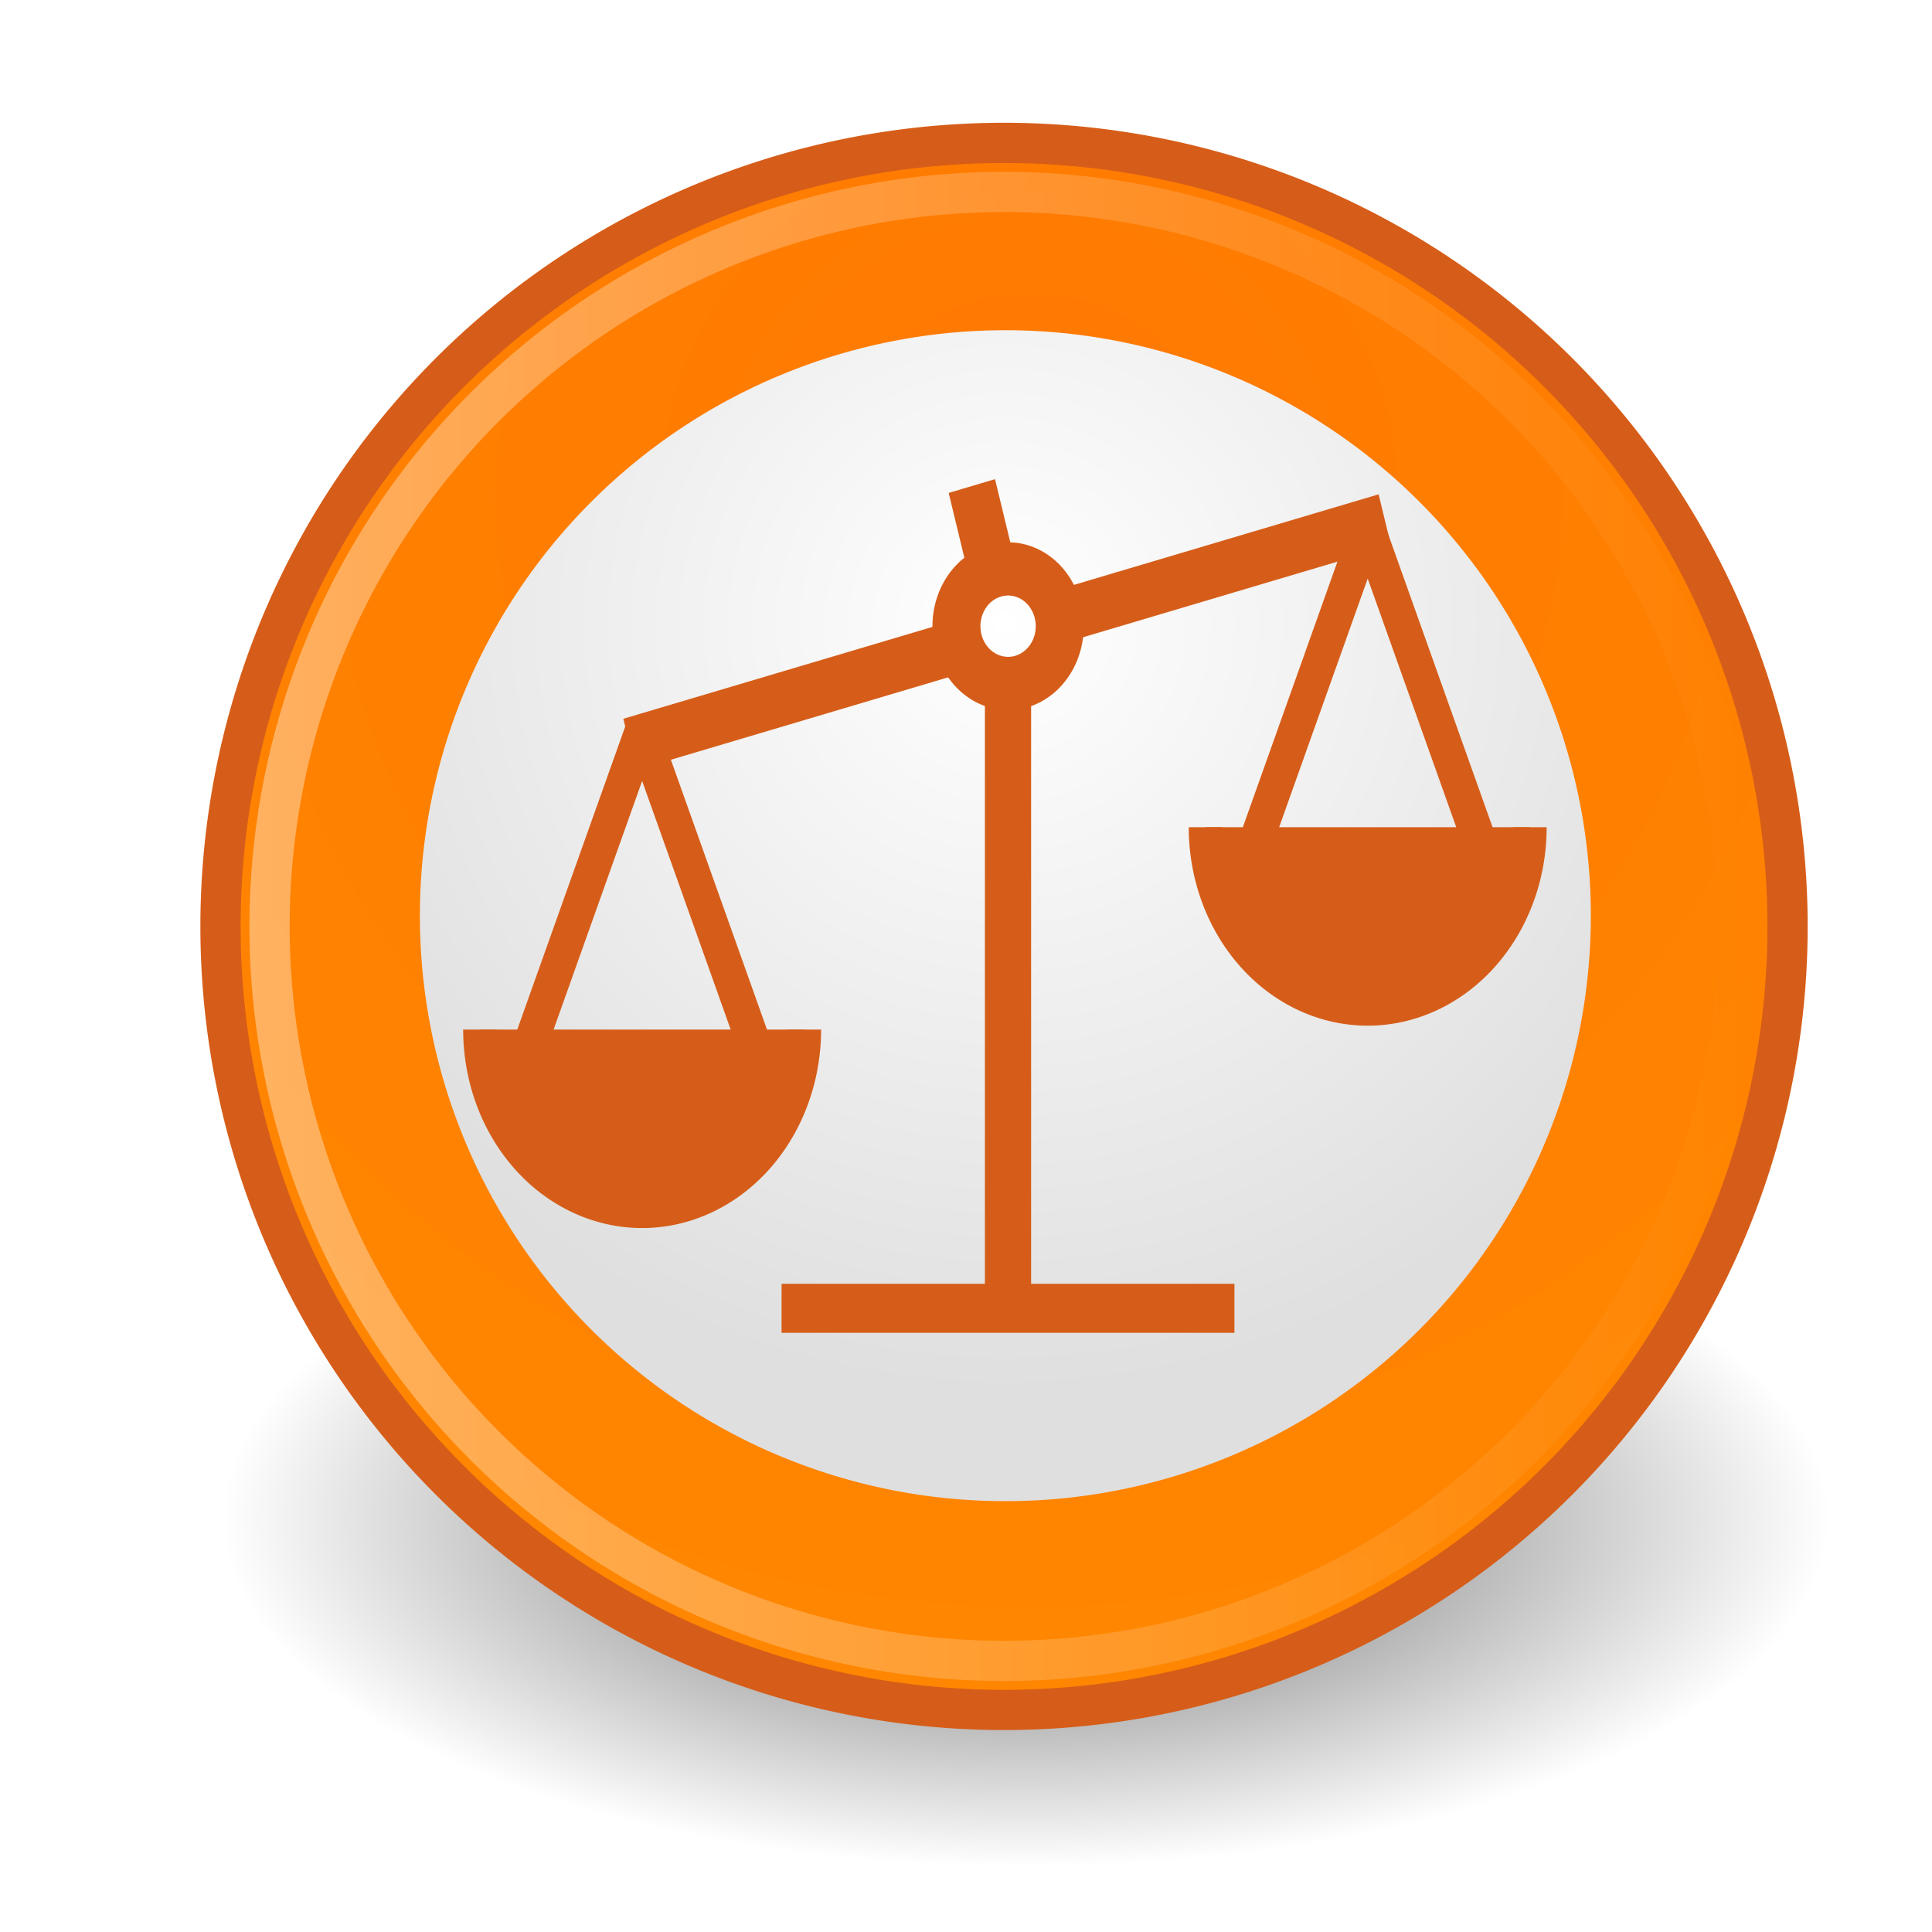 <?xml version="1.0" encoding="UTF-8" standalone="no"?>
<!-- Created with Inkscape (http://www.inkscape.org/) -->
<svg
   xmlns:dc="http://purl.org/dc/elements/1.1/"
   xmlns:cc="http://creativecommons.org/ns#"
   xmlns:rdf="http://www.w3.org/1999/02/22-rdf-syntax-ns#"
   xmlns:svg="http://www.w3.org/2000/svg"
   xmlns="http://www.w3.org/2000/svg"
   xmlns:xlink="http://www.w3.org/1999/xlink"
   xmlns:sodipodi="http://sodipodi.sourceforge.net/DTD/sodipodi-0.dtd"
   xmlns:inkscape="http://www.inkscape.org/namespaces/inkscape"
   id="svg1"
   sodipodi:version="0.32"
   inkscape:version="0.46"
   width="48"
   height="48"
   sodipodi:docbase="C:\SM4"
   sodipodi:docname="Commons-emblem-scales.svg"
   version="1.0"
   inkscape:output_extension="org.inkscape.output.svg.inkscape"
   sodipodi:modified="true">
  <defs
     id="defs3">
    <inkscape:perspective
       sodipodi:type="inkscape:persp3d"
       inkscape:vp_x="0 : 24 : 1"
       inkscape:vp_y="0 : 1000 : 0"
       inkscape:vp_z="48 : 24 : 1"
       inkscape:persp3d-origin="24 : 16 : 1"
       id="perspective28" />
    <linearGradient
       inkscape:collect="always"
       id="linearGradient2806">
      <stop
         style="stop-color:black;stop-opacity:1;"
         offset="0"
         id="stop2808" />
      <stop
         style="stop-color:black;stop-opacity:0;"
         offset="1"
         id="stop2810" />
    </linearGradient>
    <linearGradient
       id="linearGradient2796">
      <stop
         style="stop-color:white;stop-opacity:1;"
         offset="0"
         id="stop2798" />
      <stop
         style="stop-color:#dfdfdf;stop-opacity:1;"
         offset="1"
         id="stop2800" />
    </linearGradient>
    <linearGradient
       inkscape:collect="always"
       id="linearGradient2788">
      <stop
         style="stop-color:white;stop-opacity:1;"
         offset="0"
         id="stop2790" />
      <stop
         style="stop-color:white;stop-opacity:0;"
         offset="1"
         id="stop2792" />
    </linearGradient>
    <linearGradient
       id="linearGradient2778">
      <stop
         style="stop-color:#ff7802;stop-opacity:1;"
         offset="0"
         id="stop2780" />
      <stop
         style="stop-color:#ff8700;stop-opacity:1;"
         offset="1"
         id="stop2782" />
    </linearGradient>
    <radialGradient
       inkscape:collect="always"
       xlink:href="#linearGradient2778"
       id="radialGradient2784"
       cx="30.324"
       cy="13.38"
       fx="30.324"
       fy="13.38"
       r="29.756"
       gradientUnits="userSpaceOnUse"
       gradientTransform="matrix(1.532,0,0,1.532,-16.13,-7.117)" />
    <linearGradient
       inkscape:collect="always"
       xlink:href="#linearGradient2788"
       id="linearGradient2794"
       x1="-0.363"
       y1="29.208"
       x2="59.148"
       y2="29.208"
       gradientUnits="userSpaceOnUse" />
    <radialGradient
       inkscape:collect="always"
       xlink:href="#linearGradient2796"
       id="radialGradient2802"
       cx="31.76"
       cy="22.226"
       fx="31.76"
       fy="22.226"
       r="18.624"
       gradientUnits="userSpaceOnUse"
       gradientTransform="matrix(1.317,0,0,1.317,-10.053,-9.28)" />
    <radialGradient
       inkscape:collect="always"
       xlink:href="#linearGradient2806"
       id="radialGradient2812"
       cx="25.25"
       cy="39.75"
       fx="25.25"
       fy="39.75"
       r="17.25"
       gradientTransform="matrix(1,0,0,0.333,0,26.5)"
       gradientUnits="userSpaceOnUse" />
    <inkscape:perspective
       sodipodi:type="inkscape:persp3d"
       inkscape:vp_x="0 : 177 : 1"
       inkscape:vp_y="0 : 1000 : 0"
       inkscape:vp_z="400 : 177 : 1"
       inkscape:persp3d-origin="200 : 118 : 1"
       id="perspective2667" />
    <filter
       id="Gaussian_Blur">
      <feGaussianBlur
         id="feGaussianBlur2514"
         stdDeviation="1.5"
         in="SourceGraphic" />
    </filter>
    <inkscape:perspective
       id="perspective2544"
       inkscape:persp3d-origin="24 : 16 : 1"
       inkscape:vp_z="48 : 24 : 1"
       inkscape:vp_y="0 : 1000 : 0"
       inkscape:vp_x="0 : 24 : 1"
       sodipodi:type="inkscape:persp3d" />
  </defs>
  <sodipodi:namedview
     id="base"
     pagecolor="#ffffff"
     bordercolor="#666"
     borderopacity="0.235"
     inkscape:pageopacity="0.0"
     inkscape:pageshadow="2"
     inkscape:zoom="8.5741877"
     inkscape:cx="40.138787"
     inkscape:cy="30.167158"
     inkscape:window-width="1276"
     inkscape:window-height="776"
     showgrid="false"
     inkscape:grid-bbox="false"
     inkscape:window-x="0"
     inkscape:window-y="0"
     inkscape:current-layer="layer1"
     width="48px"
     height="48px"
     inkscape:showpageshadow="false">
    <inkscape:grid
       id="GridFromPre046Settings"
       type="xygrid"
       originx="0px"
       originy="0px"
       spacingx="0.5mm"
       spacingy="0.5mm"
       color="#0000ff"
       empcolor="#0000ff"
       opacity="0.2"
       empopacity="0.4"
       empspacing="5" />
  </sodipodi:namedview>
  <path
     sodipodi:type="arc"
     style="opacity:0.644;color:black;fill:url(#radialGradient2812);fill-opacity:1;fill-rule:nonzero;stroke:none;stroke-width:1;stroke-linecap:butt;stroke-linejoin:miter;marker:none;marker-start:none;marker-mid:none;marker-end:none;stroke-miterlimit:4;stroke-dasharray:none;stroke-dashoffset:0;stroke-opacity:1;visibility:visible;display:inline;overflow:visible"
     id="path2804"
     sodipodi:cx="25.25"
     sodipodi:cy="39.75"
     sodipodi:rx="17.25"
     sodipodi:ry="5.75"
     d="M 42.5 39.75 A 17.25 5.75 0 1 1  8,39.75 A 17.25 5.75 0 1 1  42.5 39.75 z"
     transform="matrix(1.159,0,0,1.507,-3.775,-22.163)" />
  <path
     sodipodi:type="arc"
     style="fill:url(#radialGradient2784);fill-opacity:1.0;fill-rule:evenodd;stroke:#d65d19;stroke-width:1.49;stroke-linecap:butt;stroke-linejoin:miter;stroke-miterlimit:4;stroke-dasharray:none;stroke-opacity:1"
     id="path907"
     sodipodi:cx="29.392656"
     sodipodi:cy="29.207693"
     sodipodi:rx="29.010935"
     sodipodi:ry="29.010935"
     d="M 58.404 29.208 A 29.011 29.011 0 1 1  0.382,29.208 A 29.011 29.011 0 1 1  58.404 29.208 z"
     transform="matrix(0.671,0,0,0.671,5.222,3.418)" />
  <path
     sodipodi:type="arc"
     style="fill:url(#radialGradient2802);fill-opacity:1;fill-rule:evenodd;stroke:none;stroke-width:1pt;stroke-linecap:butt;stroke-linejoin:miter;stroke-opacity:1"
     id="path2159"
     sodipodi:cx="31.760445"
     sodipodi:cy="29.319231"
     sodipodi:rx="18.624397"
     sodipodi:ry="18.624397"
     d="M 50.385 29.319 A 18.624 18.624 0 1 1  13.136,29.319 A 18.624 18.624 0 1 1  50.385 29.319 z"
     transform="matrix(0.781,0,0,0.781,0.173,-0.148)" />
  <path
     transform="matrix(0.629,0,0,0.629,6.457,4.645)"
     d="M 58.404 29.208 A 29.011 29.011 0 1 1  0.382,29.208 A 29.011 29.011 0 1 1  58.404 29.208 z"
     sodipodi:ry="29.010935"
     sodipodi:rx="29.010935"
     sodipodi:cy="29.207693"
     sodipodi:cx="29.392656"
     id="path2786"
     style="fill:none;fill-opacity:1;fill-rule:evenodd;stroke:url(#linearGradient2794);stroke-width:1.589;stroke-linecap:butt;stroke-linejoin:miter;stroke-miterlimit:4;stroke-dasharray:none;stroke-opacity:1;opacity:0.376"
     sodipodi:type="arc" />
  <g
     id="g2437"
     transform="translate(-16.732,-3.382)">
    <g
       id="layer1"
       transform="matrix(0.979,0,0,0.979,0.191,2.9555417e-3)">
      <path
         id="path3099"
         style="opacity:0.409;fill:url(#radialGradient3107);fill-opacity:1;fill-rule:nonzero;stroke:none;stroke-width:1.105;stroke-linecap:butt;stroke-linejoin:miter;marker:none;marker-start:none;marker-mid:none;marker-end:none;stroke-miterlimit:4;stroke-dasharray:none;stroke-dashoffset:0;stroke-opacity:1;visibility:visible;display:inline;overflow:visible"
         transform="matrix(2.183,0,0,2.183,-13.504,-14.35)"
         d="M 27,25.531 C 27,27.412 22.663,28.938 17.312,28.938 C 11.962,28.938 7.625,27.412 7.625,25.531 C 7.625,23.65 11.962,22.125 17.312,22.125 C 22.663,22.125 27,23.65 27,25.531 z" />
      <g
         transform="matrix(0.328,0,0,0.328,7.787,15.09)"
         id="g2680">
        <g
           transform="matrix(0.22,0,0,0.244,61.761,-3.37)"
           id="g2858">
          <g
             style="stroke:#d65d19;stroke-opacity:1"
             id="g2405">
            <g
               id="g3185">
              <path
                 sodipodi:nodetypes="cccccc"
                 d="M 216.374,64.406 L 332.526,33.283 M 66.897,104.458 L 184.257,73.011 M 187.288,22.506 L 195.182,51.967"
                 style="fill:none;fill-opacity:0.75;fill-rule:evenodd;stroke:#d65d19;stroke-width:16.875;stroke-linecap:butt;stroke-linejoin:miter;stroke-miterlimit:4;stroke-opacity:1"
                 id="path2781" />
              <path
                 style="fill:none;fill-opacity:1;fill-rule:evenodd;stroke:#d65d19;stroke-width:16.251;stroke-linecap:butt;stroke-linejoin:miter;stroke-miterlimit:4;stroke-dasharray:none;stroke-opacity:1"
                 d="M 200,84.106 L 200,280.72"
                 id="path2794" />
              <path
                 sodipodi:type="arc"
                 style="fill:none;fill-opacity:1;stroke:#d65d19;stroke-width:14.87;stroke-linecap:butt;stroke-linejoin:round;stroke-miterlimit:4;stroke-dasharray:none;stroke-dashoffset:0;stroke-opacity:1"
                 id="path1891"
                 sodipodi:cx="197"
                 sodipodi:cy="59"
                 sodipodi:rx="16"
                 sodipodi:ry="16"
                 d="M 213,59 A 16,16 0 1 1 181,59 A 16,16 0 1 1 213,59 z"
                 transform="matrix(1.135,0,0,1.135,-23.562,-1.6942361e-2)" />
              <path
                 style="fill:none;fill-opacity:0.75;fill-rule:evenodd;stroke:#d65d19;stroke-width:11.875;stroke-linecap:butt;stroke-linejoin:bevel;stroke-miterlimit:4;stroke-dasharray:none;stroke-opacity:1"
                 d="M 31.828,199.86 L 71.328,99.86 L 110.828,199.86"
                 id="path2798"
                 sodipodi:nodetypes="ccc" />
              <path
                 sodipodi:type="arc"
                 style="fill:#d65d19;fill-opacity:1;stroke:#d65d19;stroke-width:11.875;stroke-linecap:butt;stroke-linejoin:bevel;stroke-miterlimit:4;stroke-dasharray:none;stroke-dashoffset:0;stroke-opacity:1"
                 id="path2800"
                 sodipodi:cx="65"
                 sodipodi:cy="188"
                 sodipodi:rx="57"
                 sodipodi:ry="57"
                 d="M 122,188 A 57,57 0 1 1 8,188"
                 transform="translate(6.328,6.86)"
                 sodipodi:start="0"
                 sodipodi:end="3.1415927"
                 sodipodi:open="true" />
              <path
                 sodipodi:nodetypes="ccc"
                 id="path2850"
                 d="M 287,135.688 L 326.5,35.688 L 366,135.688"
                 style="fill:none;fill-opacity:0.75;fill-rule:evenodd;stroke:#d65d19;stroke-width:11.875;stroke-linecap:butt;stroke-linejoin:bevel;stroke-miterlimit:4;stroke-dasharray:none;stroke-opacity:1" />
              <path
                 sodipodi:open="true"
                 sodipodi:end="3.1415927"
                 sodipodi:start="0"
                 transform="translate(261.5,-57.312)"
                 d="M 122,188 A 57,57 0 1 1 8,188"
                 sodipodi:ry="57"
                 sodipodi:rx="57"
                 sodipodi:cy="188"
                 sodipodi:cx="65"
                 id="path2852"
                 style="fill:#d65d19;fill-opacity:1;stroke:#d65d19;stroke-width:11.875;stroke-linecap:butt;stroke-linejoin:bevel;stroke-miterlimit:4;stroke-dasharray:none;stroke-dashoffset:0;stroke-opacity:1"
                 sodipodi:type="arc" />
              <path
                 style="fill:none;fill-opacity:1;fill-rule:evenodd;stroke:#d65d19;stroke-width:15.543;stroke-linecap:butt;stroke-linejoin:miter;stroke-miterlimit:4;stroke-dasharray:none;stroke-opacity:1"
                 d="M 279.634,283.244 L 120.366,283.244"
                 id="path2846" />
            </g>
          </g>
        </g>
      </g>
    </g>
    <g
       id="layer3"
       style="display:inline" />
    <g
       id="layer2" />
  </g>
</svg>
